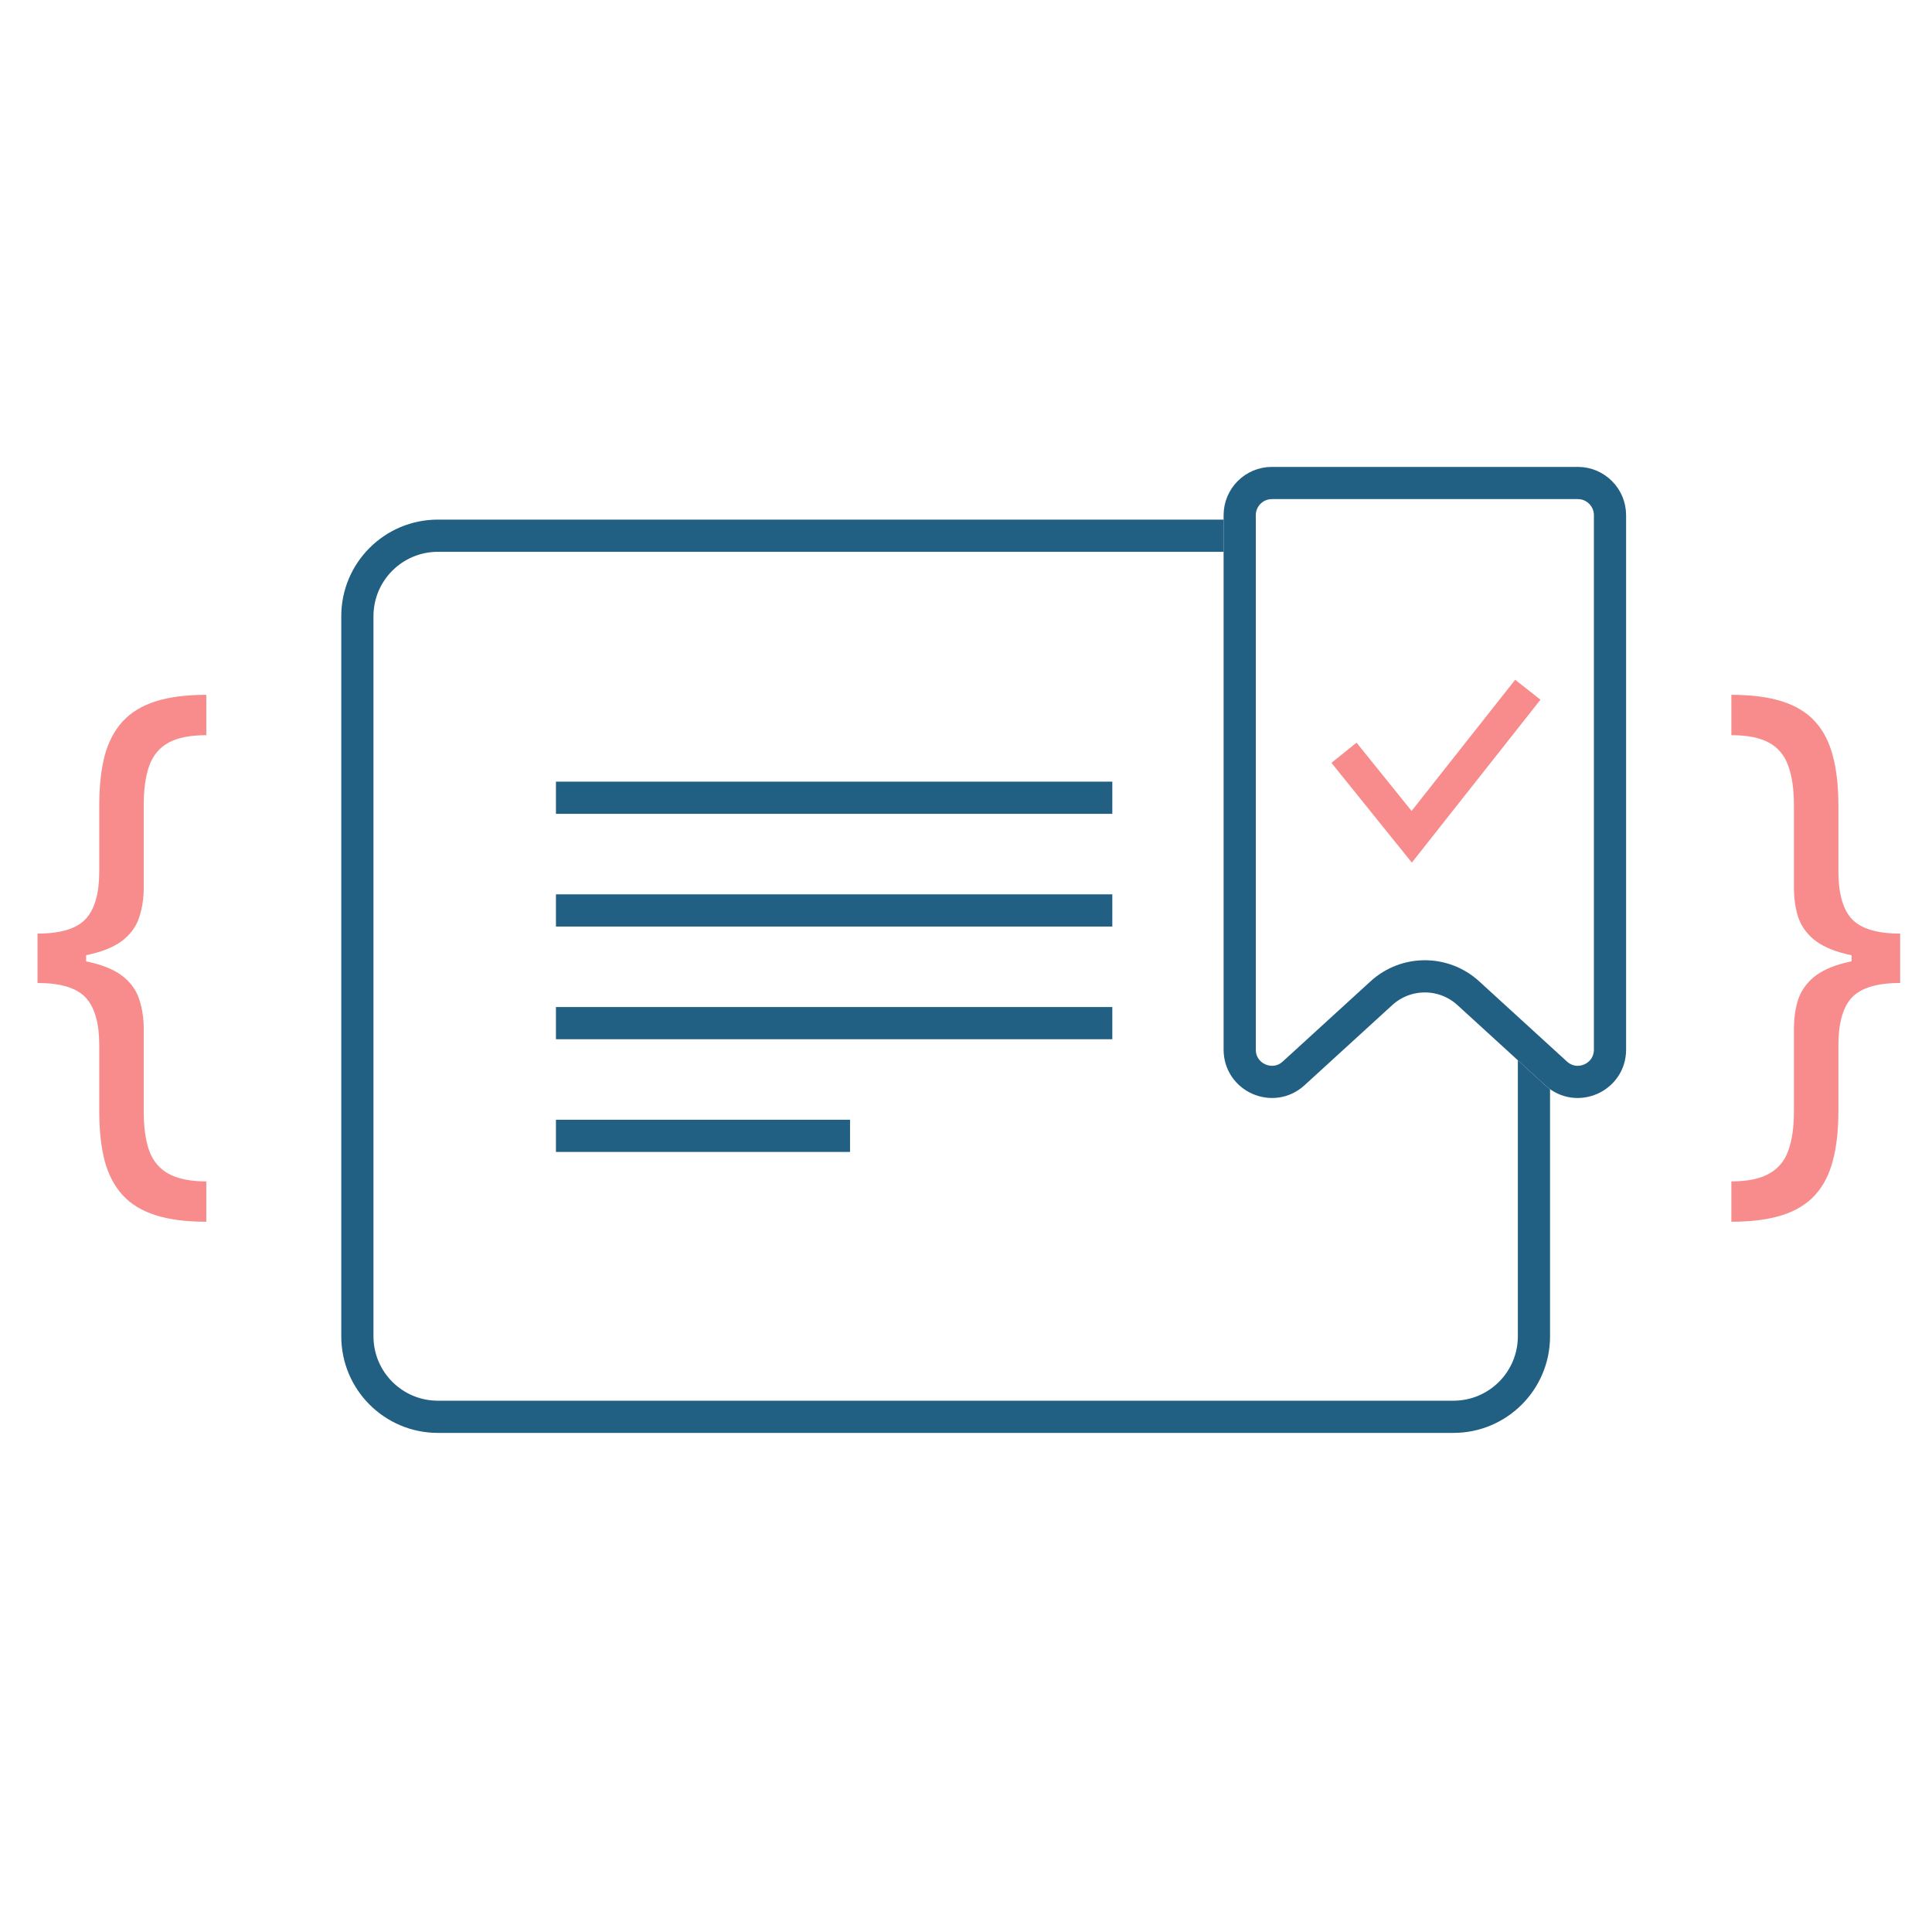 <?xml version="1.0" encoding="UTF-8"?><svg width="120" height="120" viewBox="0 0 120 120" fill="none" xmlns="http://www.w3.org/2000/svg">
<path fill-rule="evenodd" clip-rule="evenodd" d="M76.001 32.274H27.197C23.884 32.274 21.197 34.96 21.197 38.274V83C21.197 86.314 23.884 89 27.197 89H90.276C93.59 89 96.276 86.314 96.276 83V67.652C96.174 67.579 96.074 67.498 95.977 67.41L94.276 65.855V83C94.276 85.209 92.485 87 90.276 87H27.197C24.988 87 23.197 85.209 23.197 83V38.274C23.197 36.065 24.988 34.274 27.197 34.274H76.001V32.274Z" fill="#216083"/>
<line x1="34.531" y1="49.549" x2="69.088" y2="49.549" stroke="#216083" stroke-width="2"/>
<line x1="34.531" y1="56.549" x2="69.088" y2="56.549" stroke="#216083" stroke-width="2"/>
<line x1="34.531" y1="63.549" x2="69.088" y2="63.549" stroke="#216083" stroke-width="2"/>
<line x1="34.531" y1="70.549" x2="52.797" y2="70.549" stroke="#216083" stroke-width="2"/>
<path d="M2.33 59.572V57.987C3.753 57.987 4.746 57.689 5.309 57.092C5.88 56.495 6.165 55.498 6.165 54.1V50.01C6.165 48.834 6.276 47.815 6.498 46.954C6.728 46.093 7.099 45.382 7.61 44.819C8.121 44.257 8.803 43.839 9.655 43.566C10.508 43.294 11.56 43.157 12.813 43.157V45.663C11.824 45.663 11.045 45.816 10.473 46.123C9.911 46.43 9.51 46.907 9.272 47.555C9.042 48.194 8.927 49.013 8.927 50.01V55.123C8.927 55.788 8.837 56.393 8.658 56.939C8.488 57.484 8.168 57.953 7.699 58.345C7.231 58.737 6.562 59.039 5.692 59.252C4.832 59.466 3.711 59.572 2.33 59.572ZM12.813 75.885C11.56 75.885 10.508 75.748 9.655 75.475C8.803 75.203 8.121 74.785 7.61 74.223C7.099 73.66 6.728 72.948 6.498 72.088C6.276 71.227 6.165 70.209 6.165 69.032V64.941C6.165 63.544 5.88 62.547 5.309 61.95C4.746 61.353 3.753 61.055 2.33 61.055V59.47C3.711 59.47 4.832 59.576 5.692 59.789C6.562 60.002 7.231 60.305 7.699 60.697C8.168 61.089 8.488 61.558 8.658 62.103C8.837 62.649 8.927 63.254 8.927 63.919V69.032C8.927 70.029 9.042 70.848 9.272 71.487C9.51 72.126 9.911 72.599 10.473 72.906C11.045 73.221 11.824 73.379 12.813 73.379V75.885ZM2.33 61.055V57.987H5.347V61.055H2.33Z" fill="#F88B8B"/>
<path d="M118.021 59.47V61.055C116.598 61.055 115.601 61.353 115.03 61.95C114.467 62.547 114.186 63.544 114.186 64.941V69.032C114.186 70.209 114.071 71.227 113.841 72.088C113.619 72.948 113.253 73.66 112.741 74.223C112.23 74.785 111.548 75.203 110.696 75.475C109.843 75.748 108.791 75.885 107.538 75.885V73.379C108.527 73.379 109.302 73.221 109.865 72.906C110.436 72.599 110.836 72.126 111.066 71.487C111.305 70.848 111.424 70.029 111.424 69.032V63.919C111.424 63.254 111.51 62.649 111.68 62.103C111.859 61.558 112.183 61.089 112.652 60.697C113.12 60.305 113.785 60.002 114.646 59.789C115.515 59.576 116.64 59.47 118.021 59.47ZM107.538 43.157C108.791 43.157 109.843 43.294 110.696 43.566C111.548 43.839 112.23 44.257 112.741 44.819C113.253 45.382 113.619 46.093 113.841 46.954C114.071 47.815 114.186 48.834 114.186 50.01V54.1C114.186 55.498 114.467 56.495 115.03 57.092C115.601 57.689 116.598 57.987 118.021 57.987V59.572C116.64 59.572 115.515 59.466 114.646 59.252C113.785 59.039 113.12 58.737 112.652 58.345C112.183 57.953 111.859 57.484 111.68 56.939C111.51 56.393 111.424 55.788 111.424 55.123V50.01C111.424 49.013 111.305 48.194 111.066 47.555C110.836 46.907 110.436 46.43 109.865 46.123C109.302 45.816 108.527 45.663 107.538 45.663V43.157ZM118.021 57.987V61.055H115.004V57.987H118.021Z" fill="#F88B8B"/>
<path d="M79 30H98C99.105 30 100 30.895 100 32V65.195C100 66.934 97.934 67.844 96.651 66.671L91.198 61.689C89.67 60.293 87.33 60.293 85.802 61.689L80.349 66.671C79.066 67.844 77 66.934 77 65.195V32C77 30.895 77.895 30 79 30Z" stroke="#216083" stroke-width="2"/>
<path d="M83.478 46.755L87.684 51.974L94.895 42.841" stroke="#F88B8B" stroke-width="2"/>
</svg>
